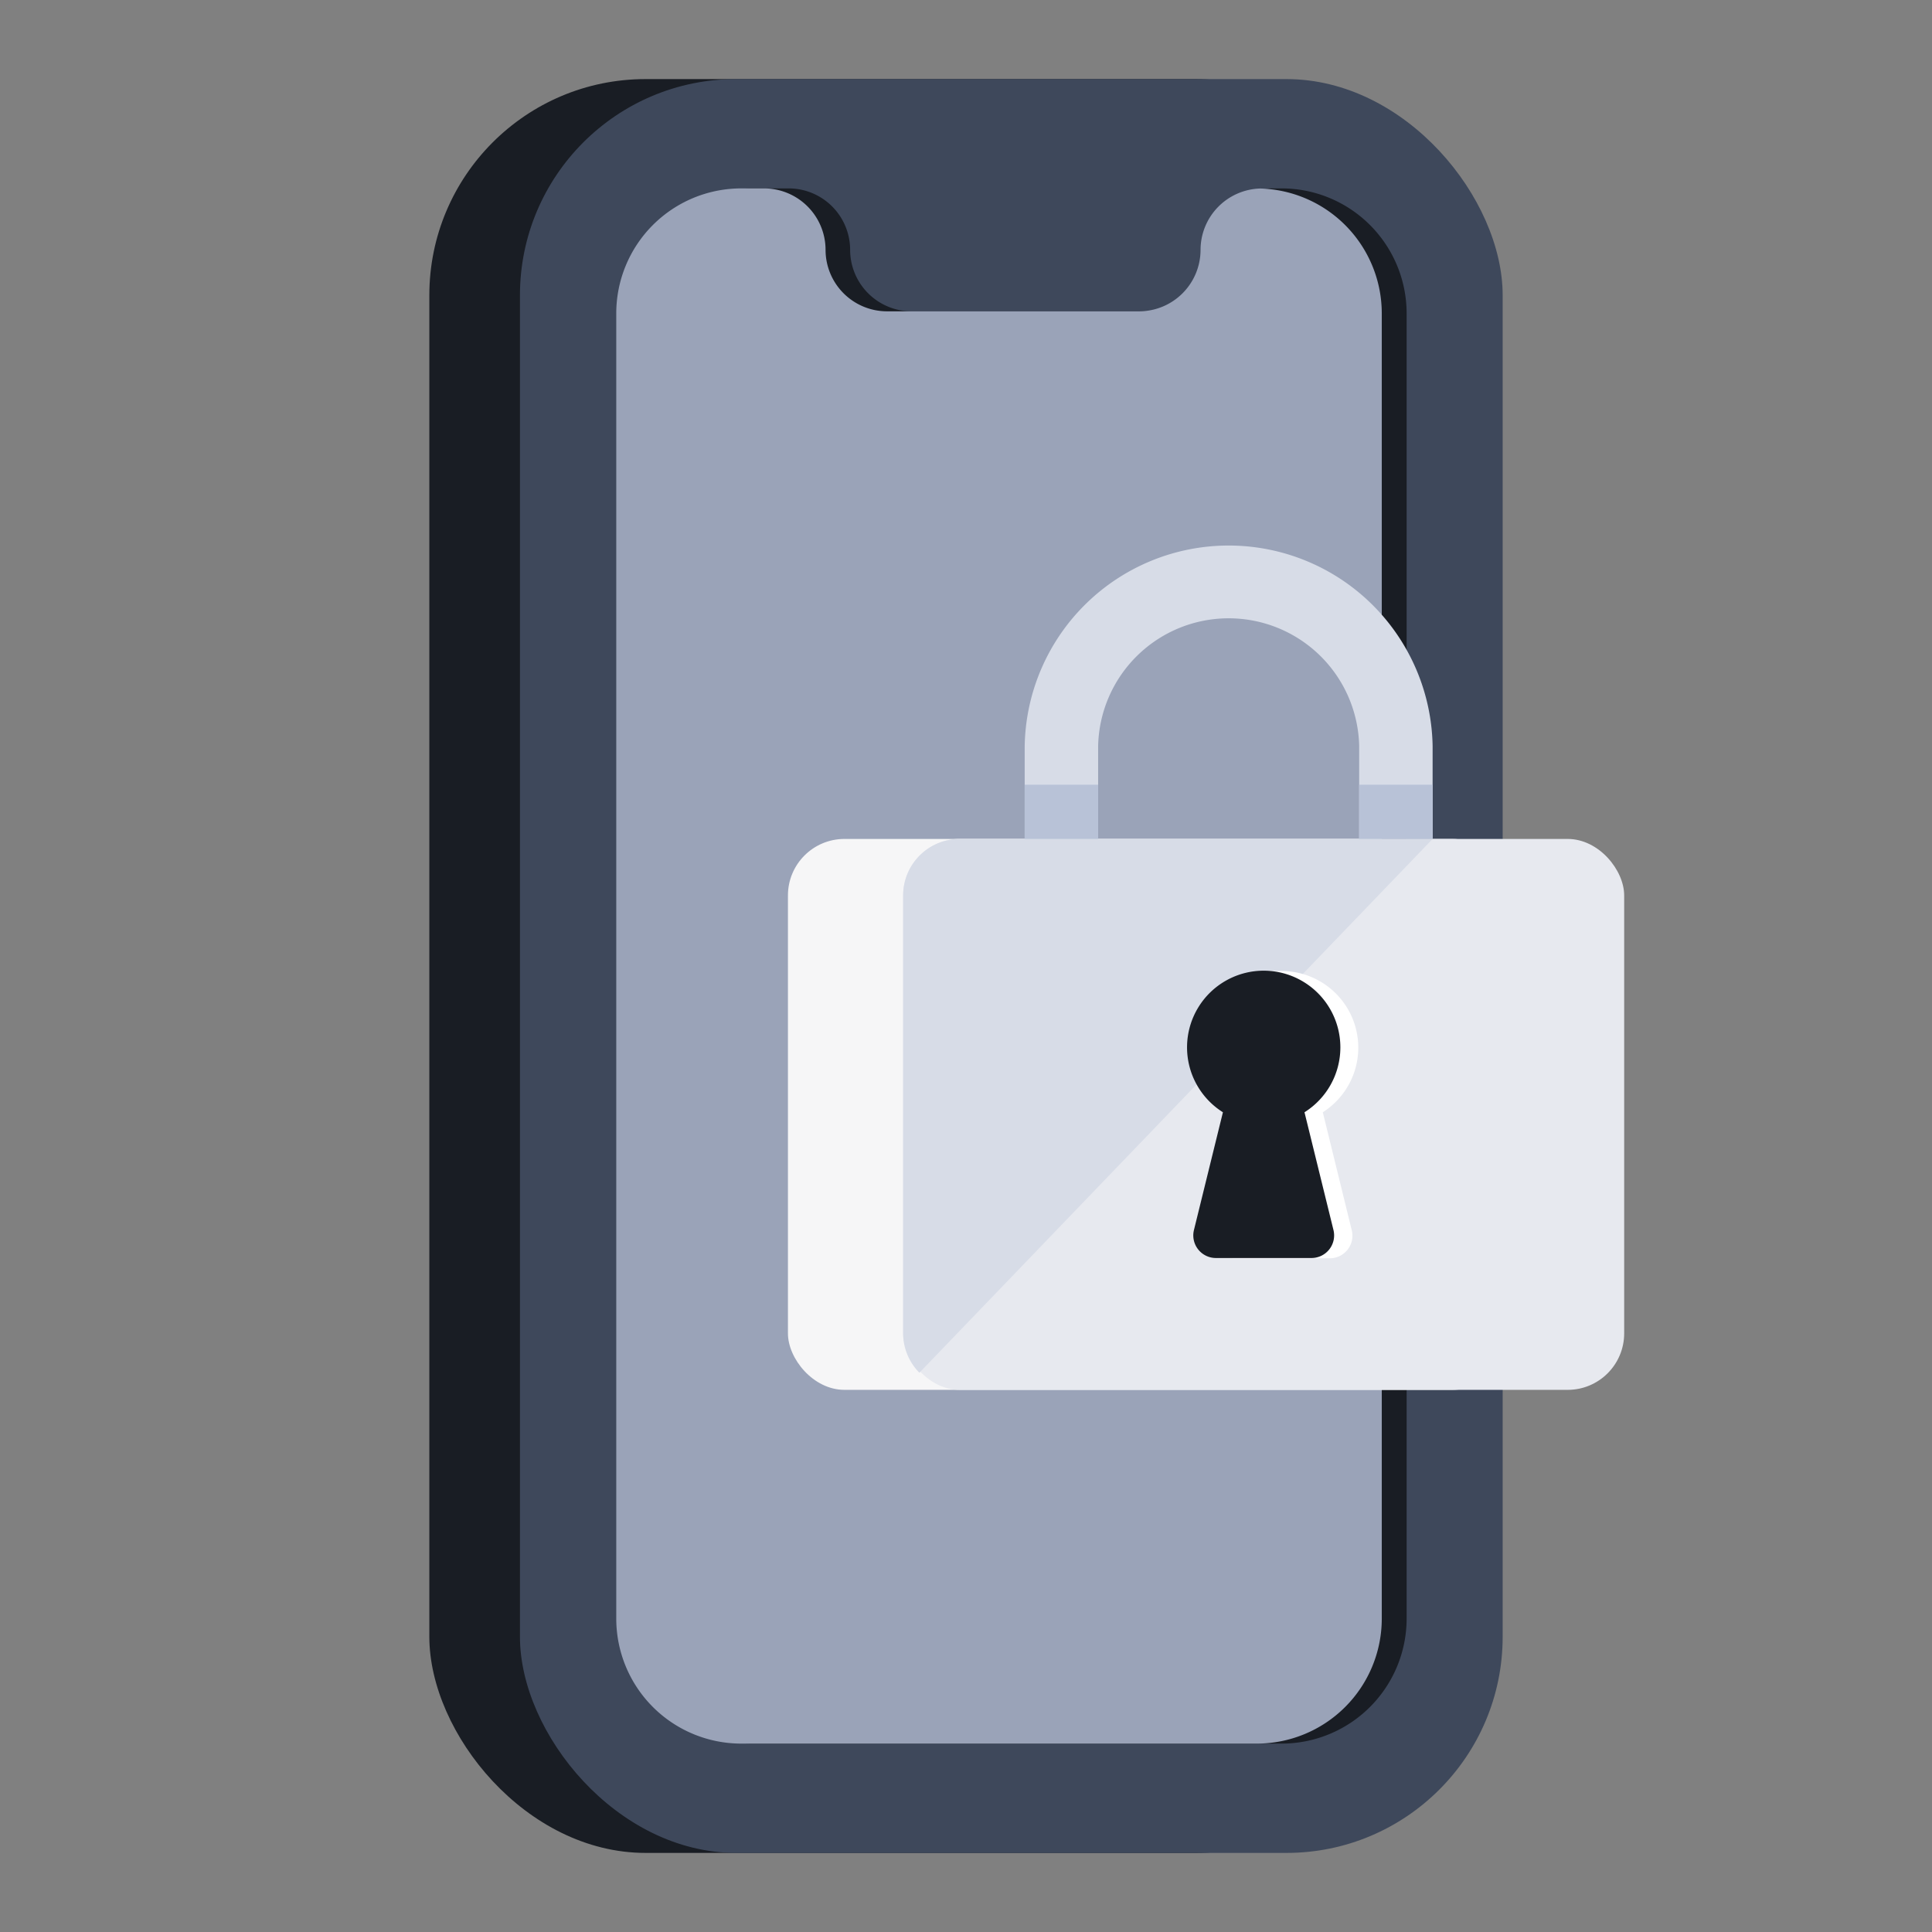 <svg id="a260227e-073d-41bb-af02-2d0a6d63753e" data-name="doplnujuce" xmlns="http://www.w3.org/2000/svg" viewBox="0 0 342 342"><rect x="0" y="0" width="342" height="342" fill="#808080" stroke="none"/><title>prog_ilus_v5</title><g id="b3123557-c025-4ab5-ad29-389a7820db8e" data-name="gdpr"><g id="b28b0c61-6581-48ff-8d7f-db8a28a12e9b" data-name="&lt;Group&gt;"><rect x="76" y="14" width="173.96" height="314" rx="38.27" style="fill:#191d24"/><rect x="92.04" y="14" width="173.96" height="314" rx="38.27" style="fill:#3e485b"/><path d="M214.38,44.23h0a10.89,10.89,0,0,1-10.9,10.88H161.39a10.89,10.89,0,0,1-10.9-10.88h0a10.89,10.89,0,0,0-10.9-10.88h-6.51a22.13,22.13,0,0,0-22.15,22.12V286.53a22.13,22.13,0,0,0,22.15,22.12H226.8A22.14,22.14,0,0,0,249,286.53V55.47A22.14,22.14,0,0,0,226.8,33.35h-1.52A10.89,10.89,0,0,0,214.38,44.23Z" style="fill:#191d24"/><path d="M109.09,286.53V55.47a22.13,22.13,0,0,1,22.15-22.12h4a10.89,10.89,0,0,1,10.9,10.88h0a10.89,10.89,0,0,0,10.89,10.88h44.59a10.89,10.89,0,0,0,10.9-10.88h0a10.88,10.88,0,0,1,10.57-10.86,22.13,22.13,0,0,1,21.51,22.1V286.53a22.13,22.13,0,0,1-22.15,22.12H131.24A22.13,22.13,0,0,1,109.09,286.53Z" style="fill:#9aa3b8"/></g><rect x="139.48" y="148.51" width="127.63" height="97.52" rx="10" style="fill:#f6f6f7"/><rect x="159.88" y="148.51" width="127.63" height="97.52" rx="10" style="fill:#e7e9ef"/><path d="M253.6,148.51H169.87a10,10,0,0,0-10,10V236a9.93,9.93,0,0,0,2.88,7Z" style="fill:#d7dce7"/><path d="M253.6,148.51h-13V132.08a23.11,23.11,0,0,0-46.21,0v16.43h-13V132.08a36.11,36.11,0,0,1,72.21,0Z" style="fill:#d7dce7"/><rect x="181.39" y="138.91" width="13" height="9.59" style="fill:#b8c2d7"/><rect x="240.6" y="138.91" width="13" height="9.59" style="fill:#b8c2d7"/><path d="M234.16,196.89a13.56,13.56,0,0,0-7.15-25h-3.14v.35a13.56,13.56,0,0,0-4.15,24.7l-5.13,20.85a4,4,0,0,0,3.88,4.95h16.94a4,4,0,0,0,3.88-4.95Z" style="fill:#fff"/><path d="M237.27,185.41a13.57,13.57,0,1,0-20.79,11.48l-5.13,20.85a4,4,0,0,0,3.88,4.95h16.94a4,4,0,0,0,3.88-4.95l-5.13-20.85A13.56,13.56,0,0,0,237.27,185.41Z" style="fill:#191d24"/></g></svg>